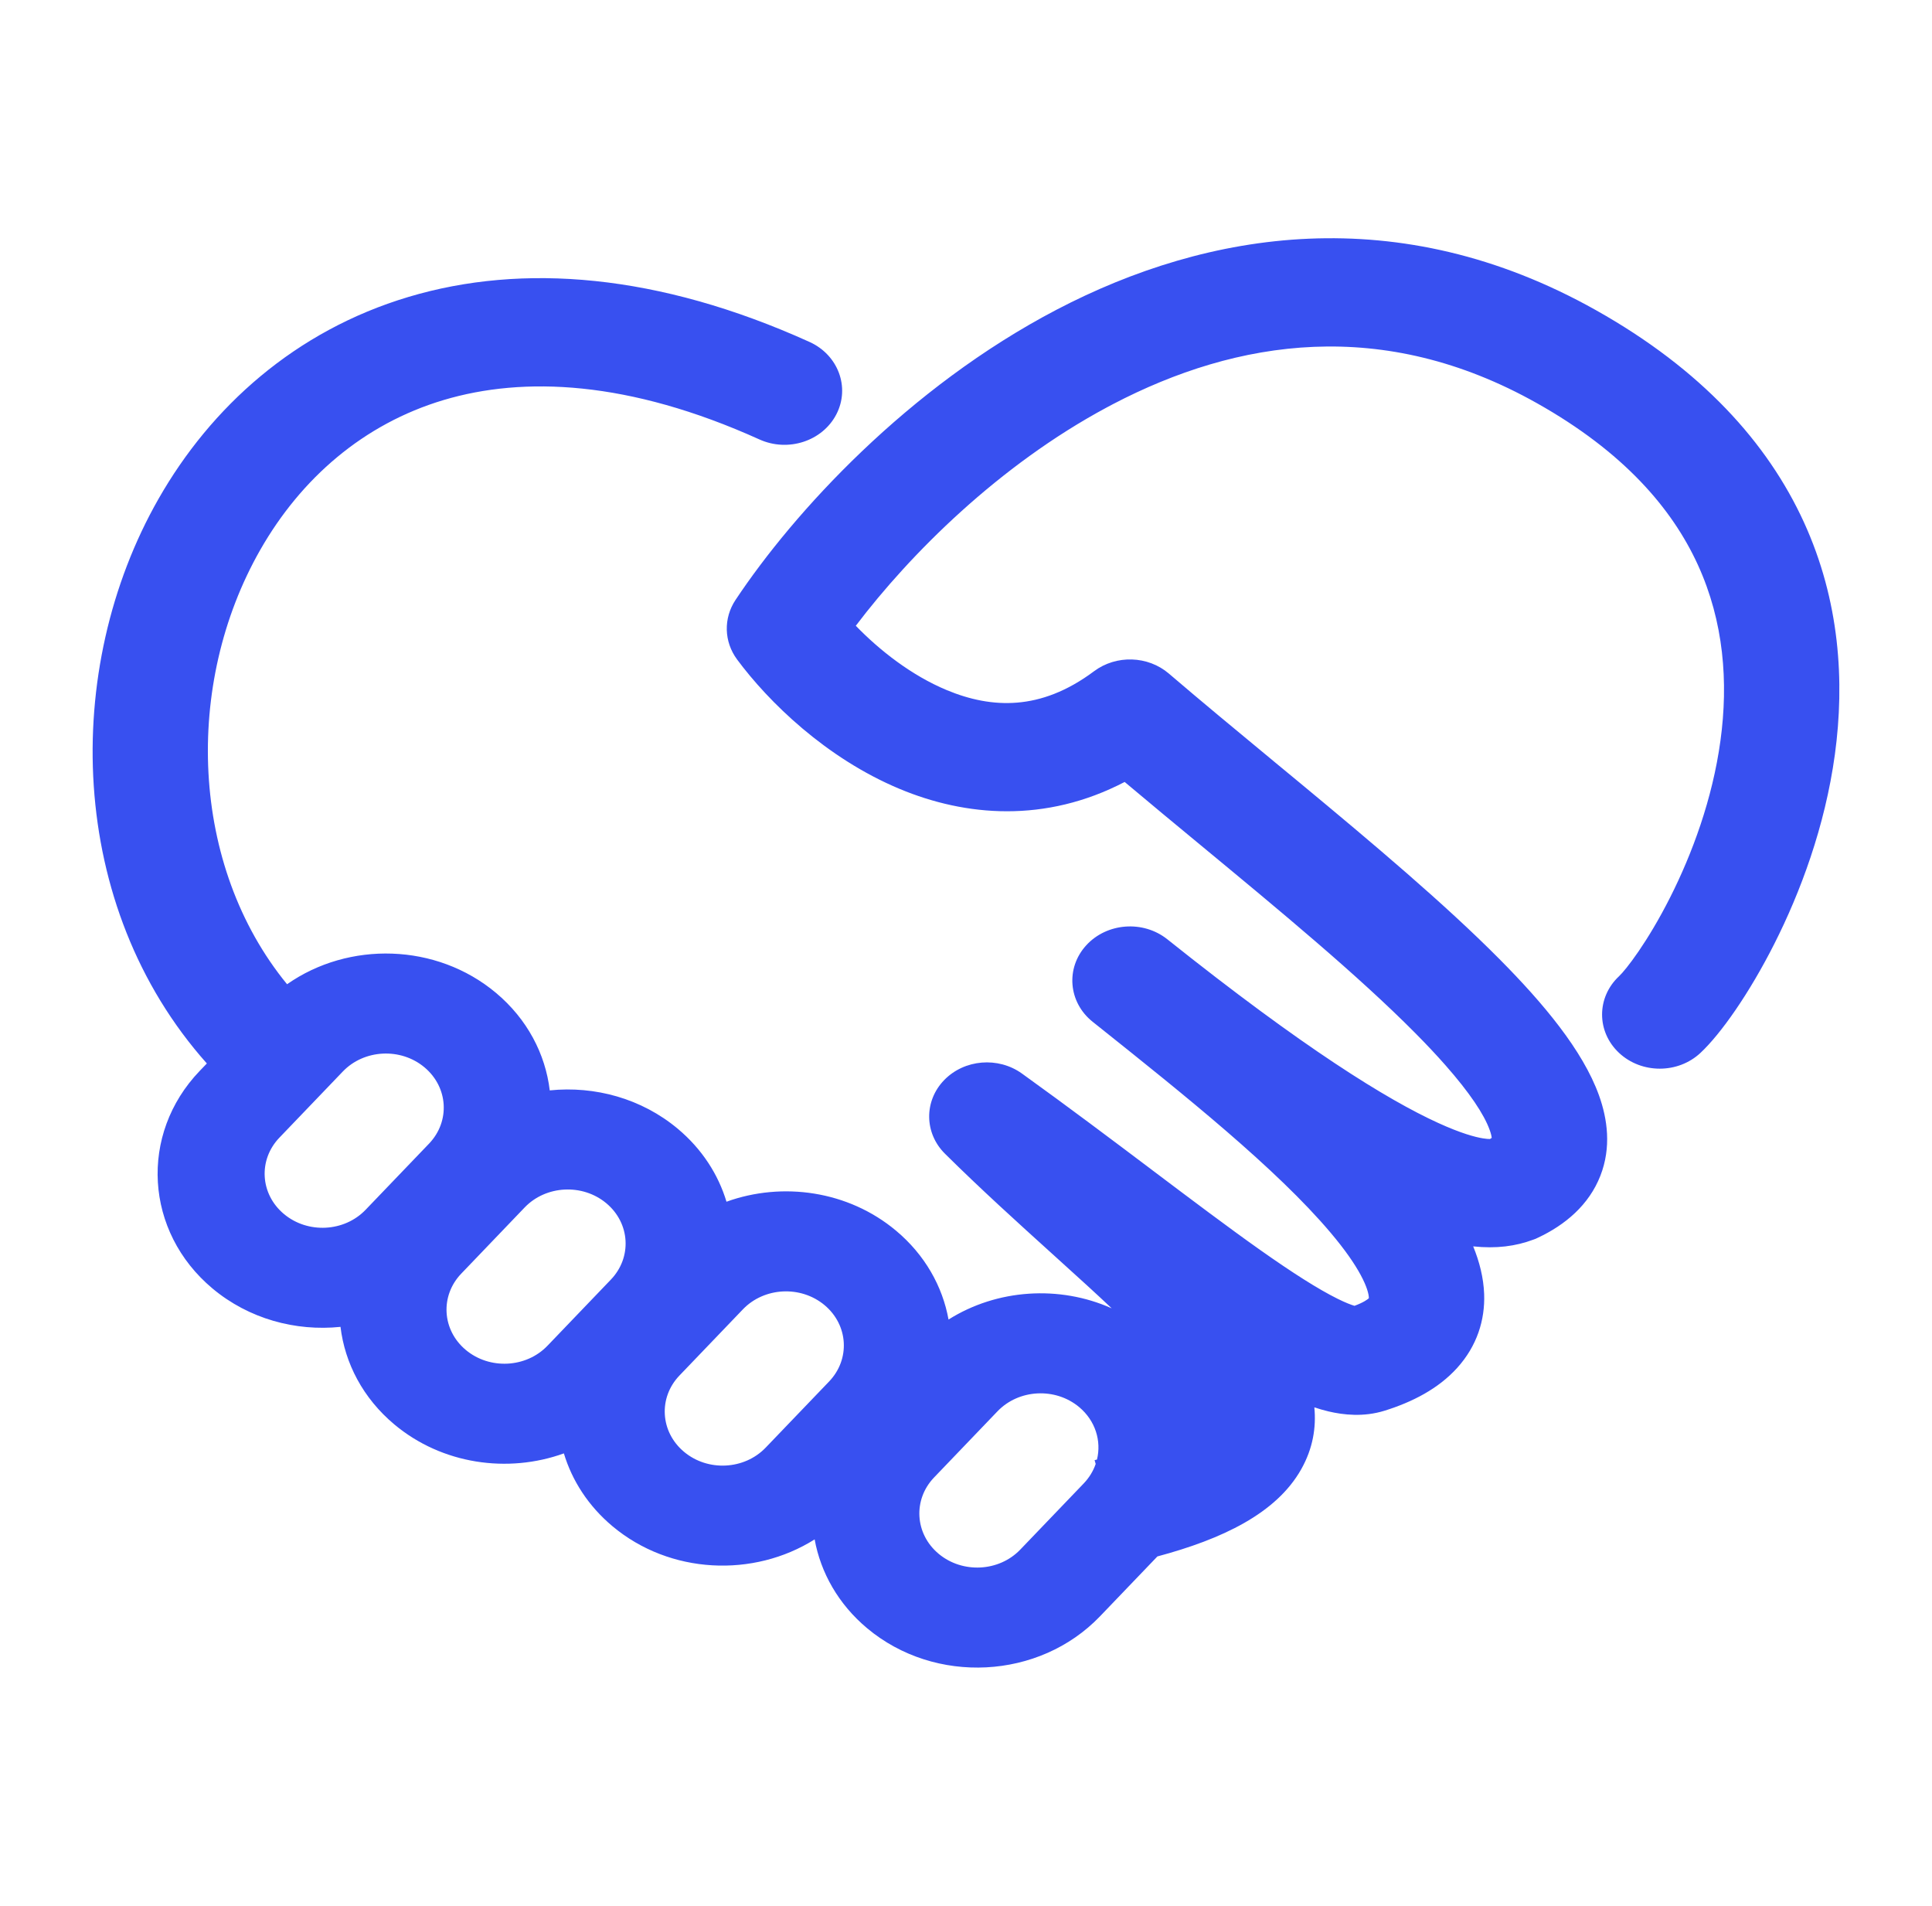 <svg width="73" height="72" viewBox="0 0 73 72" fill="none" xmlns="http://www.w3.org/2000/svg">
<path fill-rule="evenodd" clip-rule="evenodd" d="M60.309 11.722C52.839 7.523 45.63 8.717 39.923 11.7C34.308 14.636 29.993 19.352 27.791 22.666C27.33 23.36 27.354 24.244 27.851 24.915C29.032 26.509 31.205 28.641 33.994 29.805C36.483 30.844 39.493 31.105 42.495 29.542C43.436 30.334 44.398 31.13 45.353 31.919C48.367 34.411 51.305 36.841 53.471 39.025C53.9 39.457 54.279 39.861 54.61 40.237C55.528 41.278 56.075 42.098 56.287 42.689C56.34 42.835 56.358 42.931 56.364 42.988C56.348 42.999 56.326 43.014 56.297 43.031C56.248 43.031 56.164 43.028 56.036 43.007C55.738 42.959 55.204 42.818 54.337 42.422C52.419 41.547 49.261 39.599 44.109 35.487C43.196 34.758 41.825 34.858 41.043 35.713C40.256 36.574 40.367 37.869 41.285 38.602L41.576 38.834C44.715 41.339 48.238 44.154 50.281 46.576C50.818 47.211 51.183 47.742 51.413 48.168C51.648 48.604 51.717 48.883 51.722 49.026L51.722 49.046C51.677 49.088 51.531 49.202 51.179 49.333C51.045 49.293 50.836 49.213 50.539 49.066C49.801 48.7 48.829 48.08 47.607 47.217C46.406 46.368 45.05 45.346 43.539 44.208L43.515 44.189C42.004 43.051 40.353 41.808 38.613 40.557C37.714 39.912 36.437 40.018 35.674 40.806C34.908 41.598 34.922 42.811 35.706 43.587C37.057 44.926 38.471 46.204 39.764 47.374L39.77 47.379C40.224 47.789 40.663 48.186 41.081 48.569C41.405 48.866 41.714 49.152 42.006 49.428C40.027 48.543 37.669 48.699 35.84 49.851C35.613 48.598 34.947 47.406 33.855 46.493C32.051 44.983 29.565 44.637 27.45 45.4C27.14 44.371 26.525 43.41 25.61 42.644C24.238 41.496 22.471 41.02 20.772 41.194C20.608 39.823 19.925 38.501 18.738 37.508C16.488 35.625 13.175 35.551 10.847 37.184C7.175 32.701 6.938 25.855 9.83 20.78C11.372 18.076 13.731 16.018 16.762 15.113C19.781 14.212 23.754 14.368 28.695 16.602C29.771 17.089 31.073 16.672 31.601 15.654C32.13 14.631 31.668 13.407 30.587 12.918C24.877 10.336 19.744 9.931 15.44 11.216C11.148 12.498 7.967 15.377 5.987 18.851C2.327 25.272 2.52 34.235 7.816 40.177L7.545 40.459C5.249 42.854 5.466 46.534 8.029 48.678C9.401 49.827 11.168 50.302 12.866 50.128C13.03 51.499 13.714 52.821 14.9 53.814C16.704 55.324 19.191 55.671 21.306 54.908C21.615 55.936 22.231 56.898 23.146 57.663C25.315 59.478 28.471 59.612 30.781 58.157C31.009 59.41 31.675 60.602 32.766 61.515C35.328 63.659 39.267 63.458 41.563 61.063L43.732 58.801C46.172 58.148 48.222 57.182 49.167 55.506C49.612 54.715 49.735 53.922 49.662 53.169C49.839 53.228 50.017 53.279 50.196 53.322C50.765 53.456 51.527 53.541 52.317 53.295C53.373 52.966 54.35 52.462 55.059 51.678C55.809 50.849 56.114 49.868 56.078 48.886C56.055 48.272 55.901 47.668 55.664 47.087C56.53 47.18 57.272 47.083 57.938 46.832L58.02 46.802L58.099 46.765C59.14 46.279 60.039 45.523 60.47 44.418C60.889 43.346 60.738 42.274 60.417 41.381C59.804 39.678 58.308 37.898 56.661 36.238C54.596 34.156 51.855 31.848 49.131 29.59C48.794 29.312 48.458 29.034 48.123 28.757L48.101 28.738C46.739 27.612 45.402 26.506 44.166 25.448C43.375 24.77 42.176 24.733 41.339 25.358C40.306 26.13 39.335 26.469 38.436 26.544C37.53 26.62 36.639 26.433 35.766 26.069C34.444 25.517 33.241 24.576 32.336 23.641C34.392 20.927 37.744 17.579 41.822 15.391C41.896 15.351 41.97 15.312 42.044 15.273C46.761 12.807 52.265 11.967 58.069 15.23C61.346 17.072 63.179 19.209 64.153 21.338C65.136 23.487 65.309 25.773 65.007 27.98C64.705 30.194 63.933 32.266 63.105 33.904C62.249 35.6 61.432 36.64 61.176 36.88C60.32 37.679 60.32 38.978 61.176 39.778C62.026 40.572 63.401 40.572 64.251 39.778C65.025 39.054 66.098 37.527 67.043 35.656C68.017 33.73 68.957 31.239 69.331 28.5C69.705 25.755 69.519 22.699 68.158 19.724C66.787 16.729 64.292 13.96 60.309 11.722ZM41.449 55.141L41.359 55.163L41.4 55.307C41.309 55.572 41.158 55.823 40.947 56.044L38.551 58.542C37.747 59.382 36.365 59.453 35.465 58.7C34.565 57.947 34.49 56.656 35.294 55.817L37.69 53.318C38.495 52.479 39.877 52.407 40.777 53.16C41.391 53.674 41.621 54.44 41.449 55.141ZM12.953 40.481C13.758 39.642 15.139 39.57 16.039 40.323C16.939 41.076 17.015 42.367 16.21 43.207L13.814 45.705C13.009 46.545 11.627 46.617 10.727 45.863C9.827 45.11 9.752 43.819 10.557 42.98L12.953 40.481ZM19.824 45.617C20.629 44.778 22.011 44.706 22.911 45.459C23.811 46.212 23.886 47.503 23.081 48.343L20.686 50.841C19.881 51.681 18.499 51.752 17.599 50.999C16.699 50.246 16.624 48.955 17.429 48.116L19.824 45.617ZM28.07 49.466C28.875 48.627 30.256 48.555 31.157 49.308C32.056 50.061 32.132 51.352 31.327 52.192L28.931 54.69C28.126 55.53 26.744 55.602 25.845 54.848C24.945 54.095 24.869 52.804 25.674 51.965L28.07 49.466Z" fill="#3850F0"/>
</svg>
